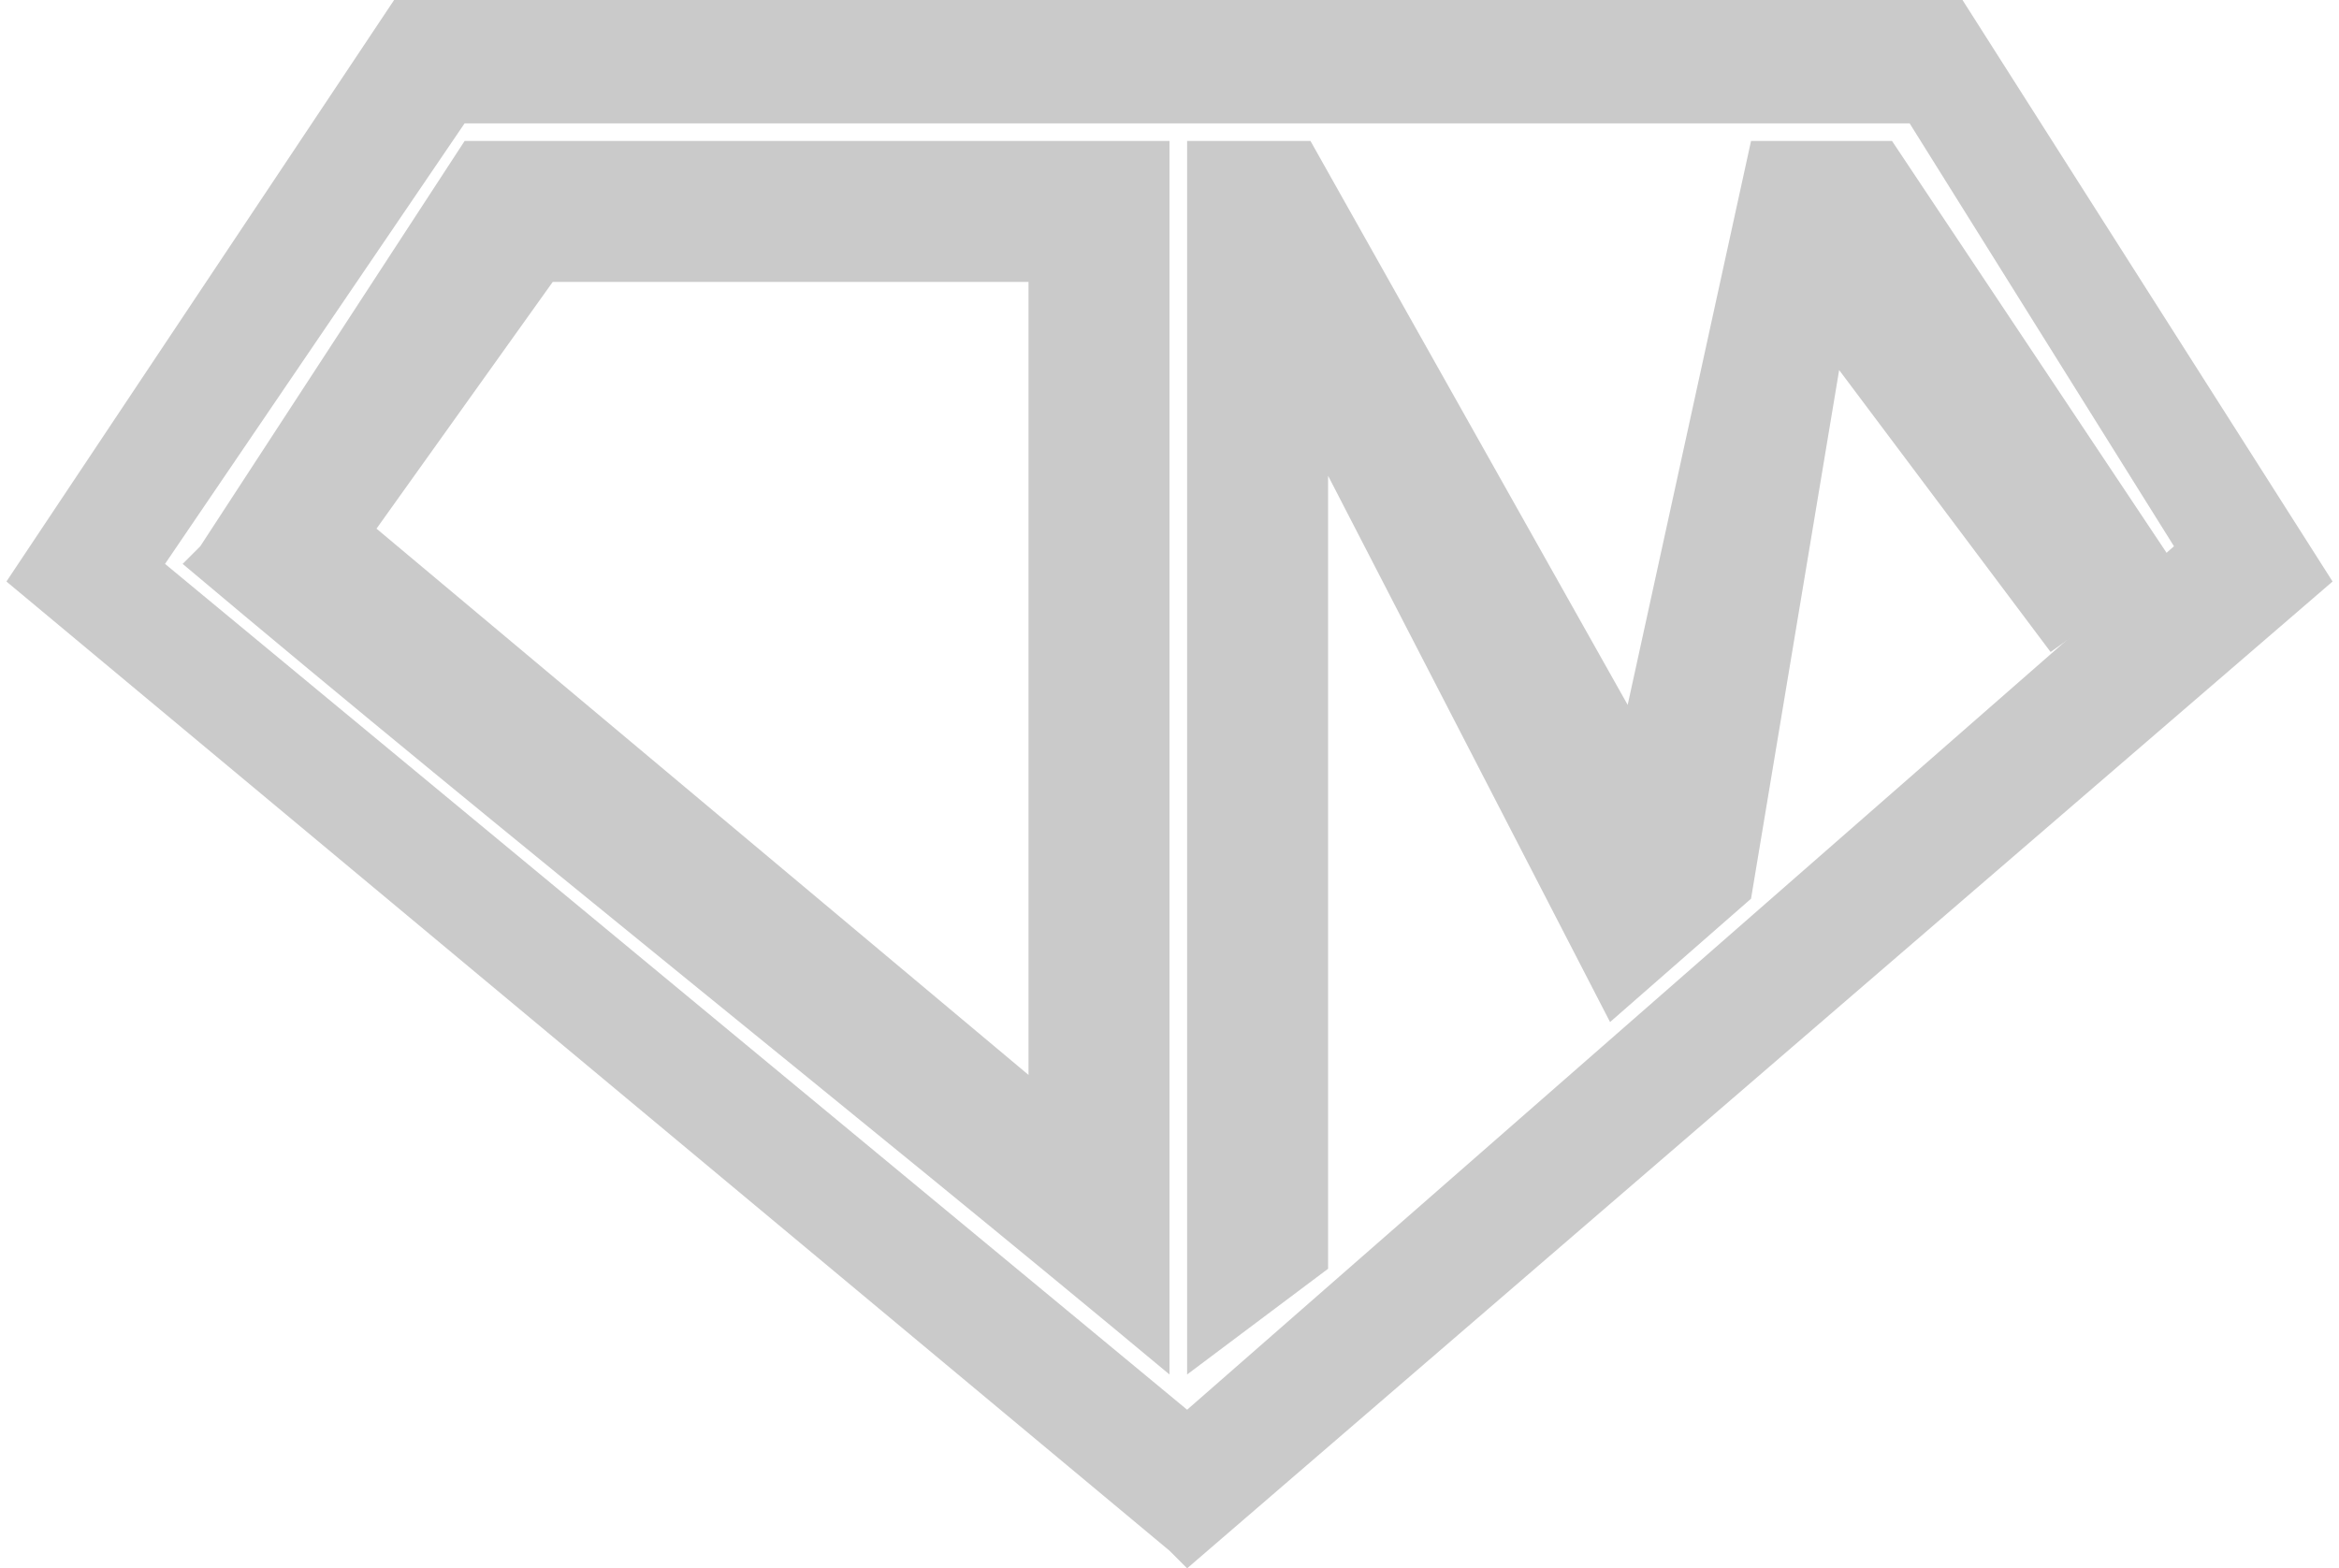 <?xml version="1.0" encoding="UTF-8"?>
<!DOCTYPE svg PUBLIC "-//W3C//DTD SVG 1.1//EN" "http://www.w3.org/Graphics/SVG/1.1/DTD/svg11.dtd">
<!-- Creator: CorelDRAW X8 -->
<svg xmlns="http://www.w3.org/2000/svg" xml:space="preserve" width="689px" height="462px" version="1.1" style="shape-rendering:geometricPrecision; text-rendering:geometricPrecision; image-rendering:optimizeQuality; fill-rule:evenodd; clip-rule:evenodd"
viewBox="0 0 132 89"
 xmlns:xlink="http://www.w3.org/1999/xlink">
 <defs>
  <style type="text/css">
   <![CDATA[
    .fil0 {fill:#cacaca;}
   ]]>
  </style>
 </defs>
 <g id="Layer_x0020_1">
  <polygon class="fil0" points="104,21 99,51 91,58 75,27 75,72 67,78 67,8 74,8 92,40 99,8 107,8 123,32 116,37 "/>
  <path class="fil0" d="M21 30l37 31 0 -45 -27 0 -10 14zm-10 1l15 -23 40 0 0 70c-18,-15 -37,-30 -56,-46l1 -1z"/>
  <path class="fil0" d="M66 88l-66 -55 22 -33 89 0 21 33 -65 56 -1 -1zm1 -8l56 -49 -15 -24 -82 0 -17 25 58 48z"/>
 </g>
</svg>
